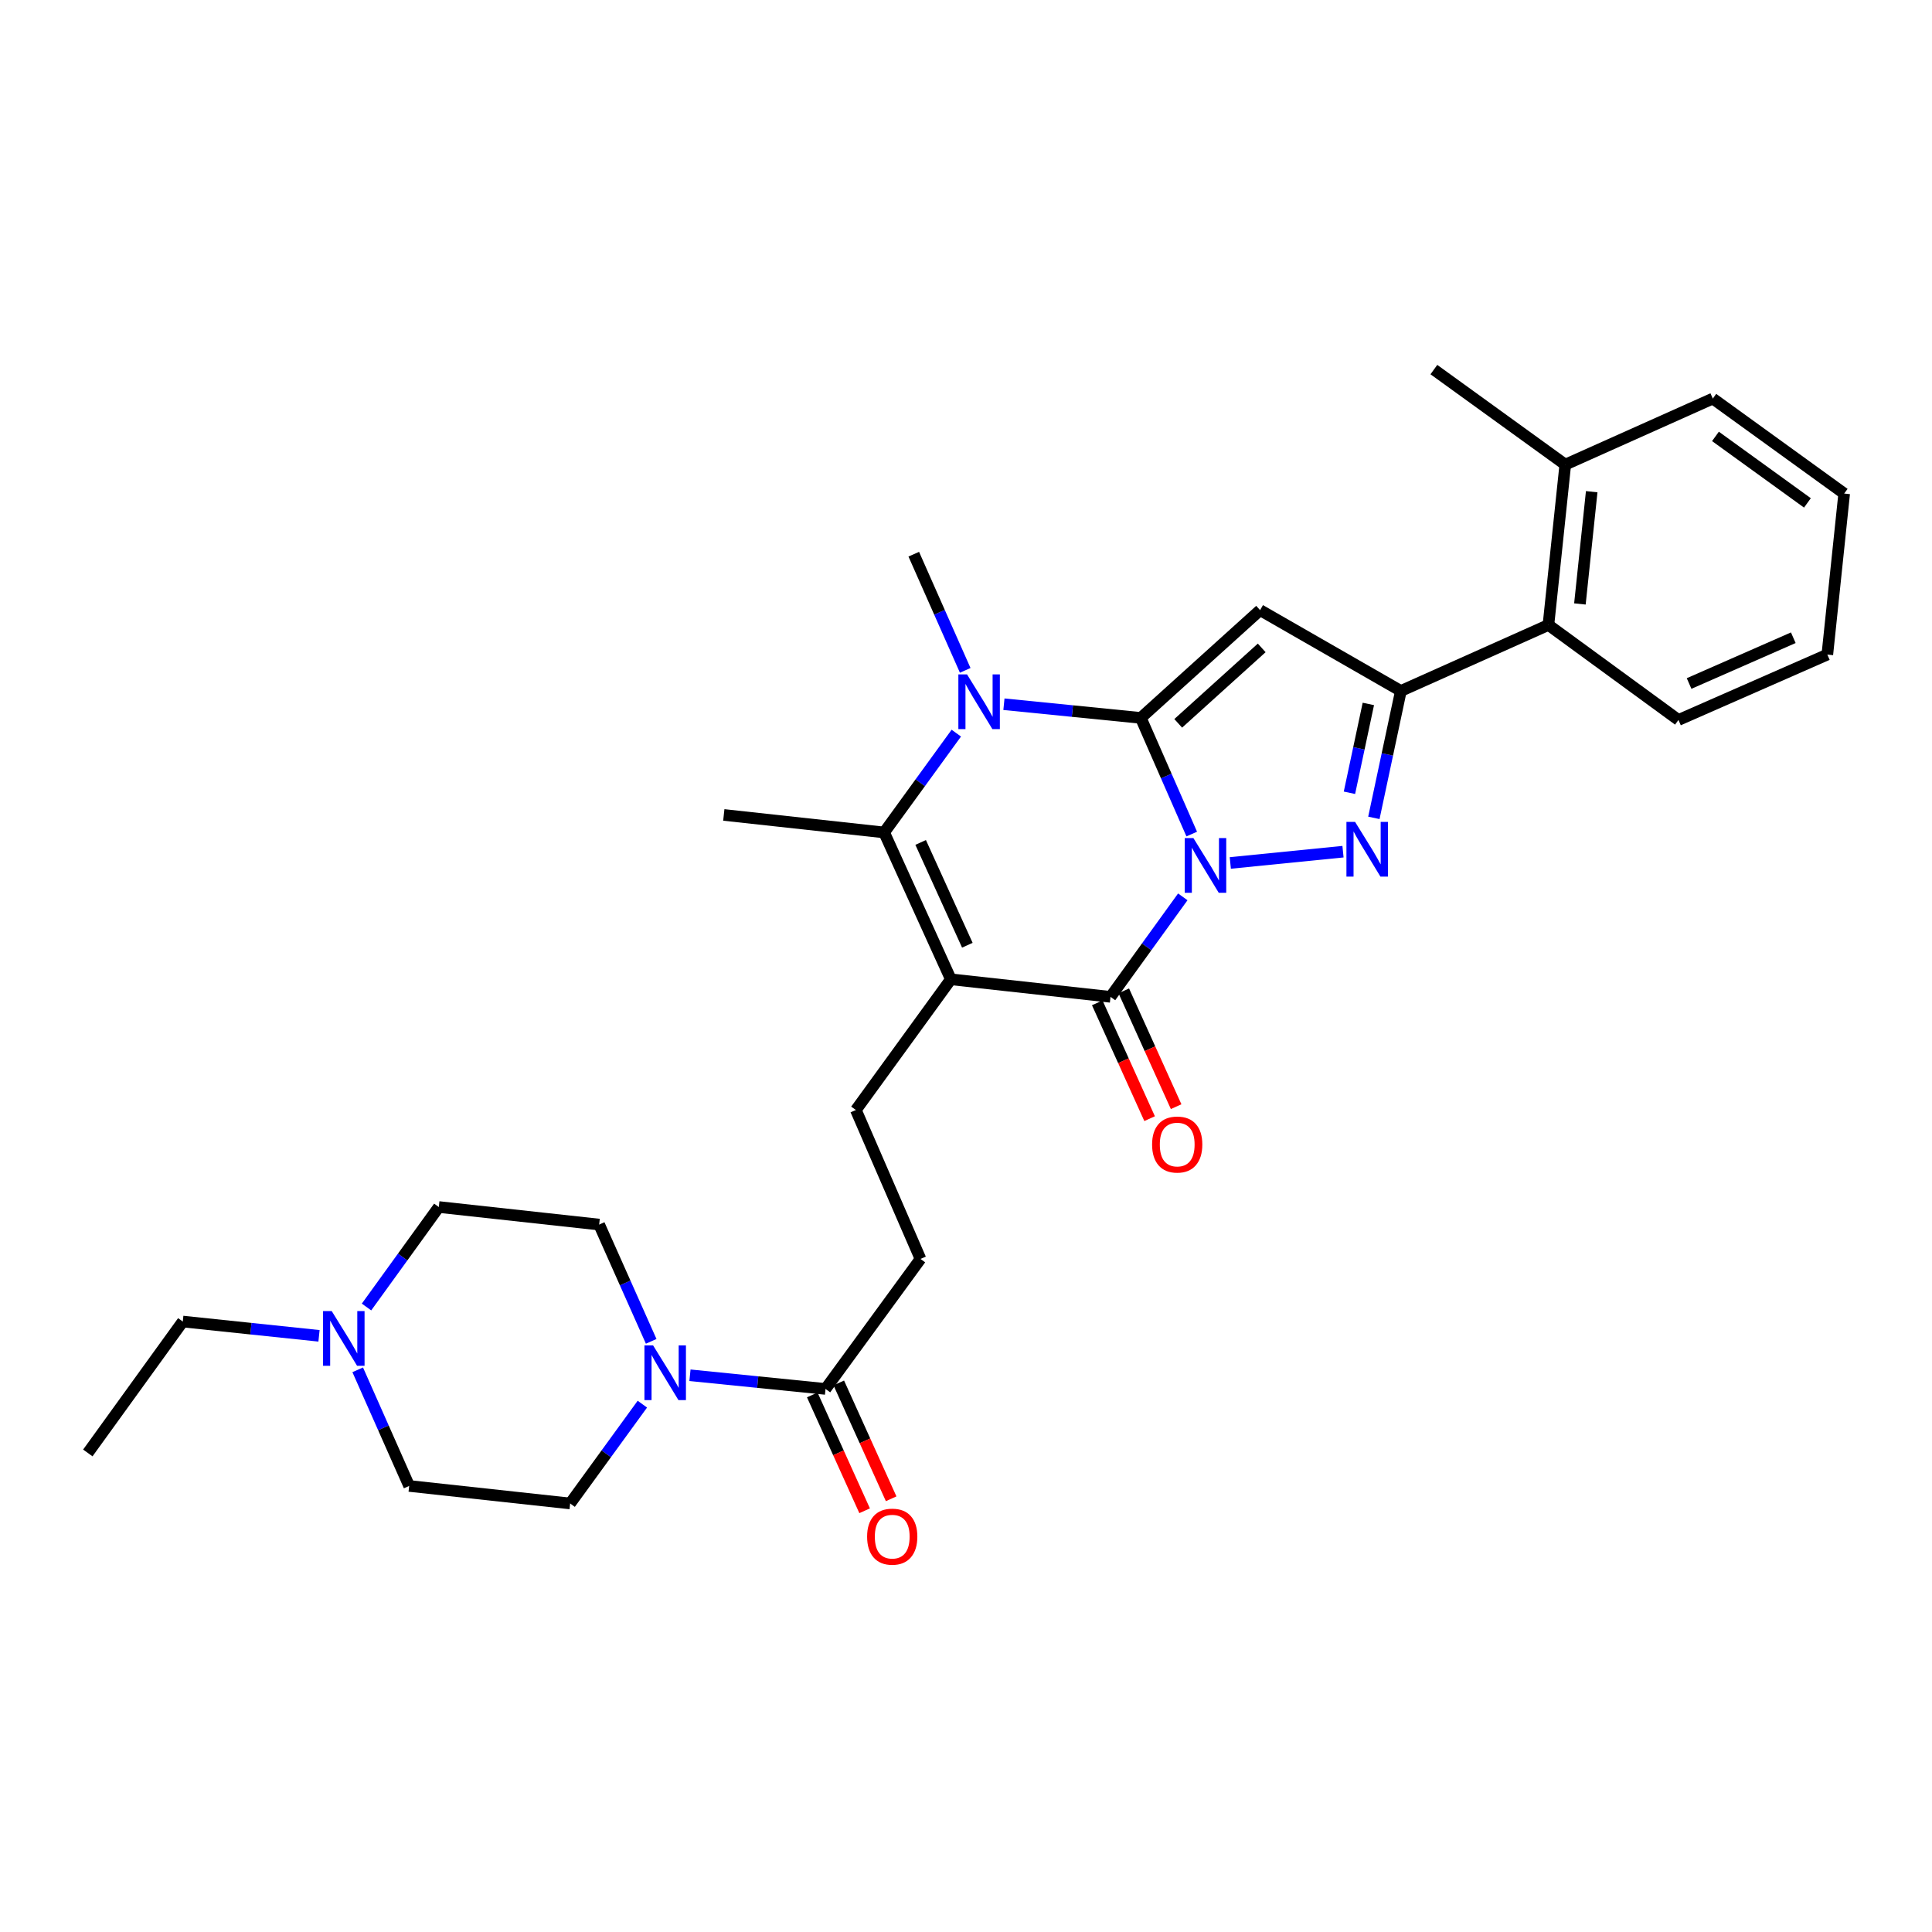 <?xml version='1.0' encoding='iso-8859-1'?>
<svg version='1.1' baseProfile='full'
              xmlns='http://www.w3.org/2000/svg'
                      xmlns:rdkit='http://www.rdkit.org/xml'
                      xmlns:xlink='http://www.w3.org/1999/xlink'
                  xml:space='preserve'
width='1000px' height='1000px' viewBox='0 0 1000 1000'>
<!-- END OF HEADER -->
<rect style='opacity:1.0;fill:#FFFFFF;stroke:none' width='1000' height='1000' x='0' y='0'> </rect>
<path class='bond-0' d='M 616.838,431.706 L 603.659,401.648' style='fill:none;fill-rule:evenodd;stroke:#0000FF;stroke-width:6px;stroke-linecap:butt;stroke-linejoin:miter;stroke-opacity:1' />
<path class='bond-0' d='M 603.659,401.648 L 590.481,371.59' style='fill:none;fill-rule:evenodd;stroke:#000000;stroke-width:6px;stroke-linecap:butt;stroke-linejoin:miter;stroke-opacity:1' />
<path class='bond-2' d='M 636.804,446.666 L 695.133,440.832' style='fill:none;fill-rule:evenodd;stroke:#0000FF;stroke-width:6px;stroke-linecap:butt;stroke-linejoin:miter;stroke-opacity:1' />
<path class='bond-3' d='M 612.211,464.208 L 593.507,490.087' style='fill:none;fill-rule:evenodd;stroke:#0000FF;stroke-width:6px;stroke-linecap:butt;stroke-linejoin:miter;stroke-opacity:1' />
<path class='bond-3' d='M 593.507,490.087 L 574.803,515.965' style='fill:none;fill-rule:evenodd;stroke:#000000;stroke-width:6px;stroke-linecap:butt;stroke-linejoin:miter;stroke-opacity:1' />
<path class='bond-4' d='M 590.481,371.59 L 652.218,315.803' style='fill:none;fill-rule:evenodd;stroke:#000000;stroke-width:6px;stroke-linecap:butt;stroke-linejoin:miter;stroke-opacity:1' />
<path class='bond-4' d='M 609.842,374.4 L 653.059,335.35' style='fill:none;fill-rule:evenodd;stroke:#000000;stroke-width:6px;stroke-linecap:butt;stroke-linejoin:miter;stroke-opacity:1' />
<path class='bond-5' d='M 590.481,371.59 L 555.056,368.047' style='fill:none;fill-rule:evenodd;stroke:#000000;stroke-width:6px;stroke-linecap:butt;stroke-linejoin:miter;stroke-opacity:1' />
<path class='bond-5' d='M 555.056,368.047 L 519.631,364.504' style='fill:none;fill-rule:evenodd;stroke:#0000FF;stroke-width:6px;stroke-linecap:butt;stroke-linejoin:miter;stroke-opacity:1' />
<path class='bond-1' d='M 492.157,506.884 L 574.803,515.965' style='fill:none;fill-rule:evenodd;stroke:#000000;stroke-width:6px;stroke-linecap:butt;stroke-linejoin:miter;stroke-opacity:1' />
<path class='bond-7' d='M 492.157,506.884 L 457.631,430.875' style='fill:none;fill-rule:evenodd;stroke:#000000;stroke-width:6px;stroke-linecap:butt;stroke-linejoin:miter;stroke-opacity:1' />
<path class='bond-7' d='M 500.696,489.252 L 476.527,436.046' style='fill:none;fill-rule:evenodd;stroke:#000000;stroke-width:6px;stroke-linecap:butt;stroke-linejoin:miter;stroke-opacity:1' />
<path class='bond-10' d='M 492.157,506.884 L 443,574.539' style='fill:none;fill-rule:evenodd;stroke:#000000;stroke-width:6px;stroke-linecap:butt;stroke-linejoin:miter;stroke-opacity:1' />
<path class='bond-6' d='M 711.112,423.326 L 718.1,390.481' style='fill:none;fill-rule:evenodd;stroke:#0000FF;stroke-width:6px;stroke-linecap:butt;stroke-linejoin:miter;stroke-opacity:1' />
<path class='bond-6' d='M 718.1,390.481 L 725.088,357.637' style='fill:none;fill-rule:evenodd;stroke:#000000;stroke-width:6px;stroke-linecap:butt;stroke-linejoin:miter;stroke-opacity:1' />
<path class='bond-6' d='M 698.472,410.337 L 703.364,387.346' style='fill:none;fill-rule:evenodd;stroke:#0000FF;stroke-width:6px;stroke-linecap:butt;stroke-linejoin:miter;stroke-opacity:1' />
<path class='bond-6' d='M 703.364,387.346 L 708.255,364.355' style='fill:none;fill-rule:evenodd;stroke:#000000;stroke-width:6px;stroke-linecap:butt;stroke-linejoin:miter;stroke-opacity:1' />
<path class='bond-13' d='M 567.939,519.068 L 581.488,549.041' style='fill:none;fill-rule:evenodd;stroke:#000000;stroke-width:6px;stroke-linecap:butt;stroke-linejoin:miter;stroke-opacity:1' />
<path class='bond-13' d='M 581.488,549.041 L 595.037,579.014' style='fill:none;fill-rule:evenodd;stroke:#FF0000;stroke-width:6px;stroke-linecap:butt;stroke-linejoin:miter;stroke-opacity:1' />
<path class='bond-13' d='M 581.668,512.862 L 595.217,542.835' style='fill:none;fill-rule:evenodd;stroke:#000000;stroke-width:6px;stroke-linecap:butt;stroke-linejoin:miter;stroke-opacity:1' />
<path class='bond-13' d='M 595.217,542.835 L 608.766,572.808' style='fill:none;fill-rule:evenodd;stroke:#FF0000;stroke-width:6px;stroke-linecap:butt;stroke-linejoin:miter;stroke-opacity:1' />
<path class='bond-30' d='M 652.218,315.803 L 725.088,357.637' style='fill:none;fill-rule:evenodd;stroke:#000000;stroke-width:6px;stroke-linecap:butt;stroke-linejoin:miter;stroke-opacity:1' />
<path class='bond-21' d='M 499.592,346.972 L 486.278,316.912' style='fill:none;fill-rule:evenodd;stroke:#0000FF;stroke-width:6px;stroke-linecap:butt;stroke-linejoin:miter;stroke-opacity:1' />
<path class='bond-21' d='M 486.278,316.912 L 472.965,286.851' style='fill:none;fill-rule:evenodd;stroke:#000000;stroke-width:6px;stroke-linecap:butt;stroke-linejoin:miter;stroke-opacity:1' />
<path class='bond-31' d='M 494.981,379.471 L 476.306,405.173' style='fill:none;fill-rule:evenodd;stroke:#0000FF;stroke-width:6px;stroke-linecap:butt;stroke-linejoin:miter;stroke-opacity:1' />
<path class='bond-31' d='M 476.306,405.173 L 457.631,430.875' style='fill:none;fill-rule:evenodd;stroke:#000000;stroke-width:6px;stroke-linecap:butt;stroke-linejoin:miter;stroke-opacity:1' />
<path class='bond-11' d='M 725.088,357.637 L 801.465,323.479' style='fill:none;fill-rule:evenodd;stroke:#000000;stroke-width:6px;stroke-linecap:butt;stroke-linejoin:miter;stroke-opacity:1' />
<path class='bond-22' d='M 457.631,430.875 L 374.641,421.81' style='fill:none;fill-rule:evenodd;stroke:#000000;stroke-width:6px;stroke-linecap:butt;stroke-linejoin:miter;stroke-opacity:1' />
<path class='bond-8' d='M 357.125,711.83 L 392.207,715.368' style='fill:none;fill-rule:evenodd;stroke:#0000FF;stroke-width:6px;stroke-linecap:butt;stroke-linejoin:miter;stroke-opacity:1' />
<path class='bond-8' d='M 392.207,715.368 L 427.289,718.906' style='fill:none;fill-rule:evenodd;stroke:#000000;stroke-width:6px;stroke-linecap:butt;stroke-linejoin:miter;stroke-opacity:1' />
<path class='bond-15' d='M 332.484,726.787 L 313.796,752.49' style='fill:none;fill-rule:evenodd;stroke:#0000FF;stroke-width:6px;stroke-linecap:butt;stroke-linejoin:miter;stroke-opacity:1' />
<path class='bond-15' d='M 313.796,752.49 L 295.109,778.192' style='fill:none;fill-rule:evenodd;stroke:#000000;stroke-width:6px;stroke-linecap:butt;stroke-linejoin:miter;stroke-opacity:1' />
<path class='bond-16' d='M 337.056,694.277 L 323.59,664.055' style='fill:none;fill-rule:evenodd;stroke:#0000FF;stroke-width:6px;stroke-linecap:butt;stroke-linejoin:miter;stroke-opacity:1' />
<path class='bond-16' d='M 323.59,664.055 L 310.125,633.833' style='fill:none;fill-rule:evenodd;stroke:#000000;stroke-width:6px;stroke-linecap:butt;stroke-linejoin:miter;stroke-opacity:1' />
<path class='bond-9' d='M 427.289,718.906 L 476.447,651.619' style='fill:none;fill-rule:evenodd;stroke:#000000;stroke-width:6px;stroke-linecap:butt;stroke-linejoin:miter;stroke-opacity:1' />
<path class='bond-17' d='M 420.425,722.009 L 433.978,751.99' style='fill:none;fill-rule:evenodd;stroke:#000000;stroke-width:6px;stroke-linecap:butt;stroke-linejoin:miter;stroke-opacity:1' />
<path class='bond-17' d='M 433.978,751.99 L 447.531,781.971' style='fill:none;fill-rule:evenodd;stroke:#FF0000;stroke-width:6px;stroke-linecap:butt;stroke-linejoin:miter;stroke-opacity:1' />
<path class='bond-17' d='M 434.153,715.803 L 447.706,745.784' style='fill:none;fill-rule:evenodd;stroke:#000000;stroke-width:6px;stroke-linecap:butt;stroke-linejoin:miter;stroke-opacity:1' />
<path class='bond-17' d='M 447.706,745.784 L 461.259,775.765' style='fill:none;fill-rule:evenodd;stroke:#FF0000;stroke-width:6px;stroke-linecap:butt;stroke-linejoin:miter;stroke-opacity:1' />
<path class='bond-14' d='M 443,574.539 L 476.447,651.619' style='fill:none;fill-rule:evenodd;stroke:#000000;stroke-width:6px;stroke-linecap:butt;stroke-linejoin:miter;stroke-opacity:1' />
<path class='bond-18' d='M 801.465,323.479 L 810.187,240.481' style='fill:none;fill-rule:evenodd;stroke:#000000;stroke-width:6px;stroke-linecap:butt;stroke-linejoin:miter;stroke-opacity:1' />
<path class='bond-18' d='M 817.757,312.604 L 823.862,254.505' style='fill:none;fill-rule:evenodd;stroke:#000000;stroke-width:6px;stroke-linecap:butt;stroke-linejoin:miter;stroke-opacity:1' />
<path class='bond-24' d='M 801.465,323.479 L 868.769,372.653' style='fill:none;fill-rule:evenodd;stroke:#000000;stroke-width:6px;stroke-linecap:butt;stroke-linejoin:miter;stroke-opacity:1' />
<path class='bond-12' d='M 189.707,676.508 L 208.417,650.63' style='fill:none;fill-rule:evenodd;stroke:#0000FF;stroke-width:6px;stroke-linecap:butt;stroke-linejoin:miter;stroke-opacity:1' />
<path class='bond-12' d='M 208.417,650.63 L 227.127,624.751' style='fill:none;fill-rule:evenodd;stroke:#000000;stroke-width:6px;stroke-linecap:butt;stroke-linejoin:miter;stroke-opacity:1' />
<path class='bond-23' d='M 165.118,691.421 L 129.865,687.725' style='fill:none;fill-rule:evenodd;stroke:#0000FF;stroke-width:6px;stroke-linecap:butt;stroke-linejoin:miter;stroke-opacity:1' />
<path class='bond-23' d='M 129.865,687.725 L 94.612,684.028' style='fill:none;fill-rule:evenodd;stroke:#000000;stroke-width:6px;stroke-linecap:butt;stroke-linejoin:miter;stroke-opacity:1' />
<path class='bond-33' d='M 185.152,709.015 L 198.468,739.071' style='fill:none;fill-rule:evenodd;stroke:#0000FF;stroke-width:6px;stroke-linecap:butt;stroke-linejoin:miter;stroke-opacity:1' />
<path class='bond-33' d='M 198.468,739.071 L 211.785,769.127' style='fill:none;fill-rule:evenodd;stroke:#000000;stroke-width:6px;stroke-linecap:butt;stroke-linejoin:miter;stroke-opacity:1' />
<path class='bond-19' d='M 295.109,778.192 L 211.785,769.127' style='fill:none;fill-rule:evenodd;stroke:#000000;stroke-width:6px;stroke-linecap:butt;stroke-linejoin:miter;stroke-opacity:1' />
<path class='bond-20' d='M 310.125,633.833 L 227.127,624.751' style='fill:none;fill-rule:evenodd;stroke:#000000;stroke-width:6px;stroke-linecap:butt;stroke-linejoin:miter;stroke-opacity:1' />
<path class='bond-25' d='M 810.187,240.481 L 742.171,191.298' style='fill:none;fill-rule:evenodd;stroke:#000000;stroke-width:6px;stroke-linecap:butt;stroke-linejoin:miter;stroke-opacity:1' />
<path class='bond-26' d='M 810.187,240.481 L 886.547,206.298' style='fill:none;fill-rule:evenodd;stroke:#000000;stroke-width:6px;stroke-linecap:butt;stroke-linejoin:miter;stroke-opacity:1' />
<path class='bond-27' d='M 94.612,684.028 L 45.455,752.043' style='fill:none;fill-rule:evenodd;stroke:#000000;stroke-width:6px;stroke-linecap:butt;stroke-linejoin:miter;stroke-opacity:1' />
<path class='bond-28' d='M 868.769,372.653 L 945.824,338.804' style='fill:none;fill-rule:evenodd;stroke:#000000;stroke-width:6px;stroke-linecap:butt;stroke-linejoin:miter;stroke-opacity:1' />
<path class='bond-28' d='M 874.268,353.782 L 928.206,330.088' style='fill:none;fill-rule:evenodd;stroke:#000000;stroke-width:6px;stroke-linecap:butt;stroke-linejoin:miter;stroke-opacity:1' />
<path class='bond-32' d='M 886.547,206.298 L 954.545,255.464' style='fill:none;fill-rule:evenodd;stroke:#000000;stroke-width:6px;stroke-linecap:butt;stroke-linejoin:miter;stroke-opacity:1' />
<path class='bond-32' d='M 887.919,225.882 L 935.518,260.298' style='fill:none;fill-rule:evenodd;stroke:#000000;stroke-width:6px;stroke-linecap:butt;stroke-linejoin:miter;stroke-opacity:1' />
<path class='bond-29' d='M 945.824,338.804 L 954.545,255.464' style='fill:none;fill-rule:evenodd;stroke:#000000;stroke-width:6px;stroke-linecap:butt;stroke-linejoin:miter;stroke-opacity:1' />
<path  class='atom-0' d='M 617.701 433.79
L 626.981 448.79
Q 627.901 450.27, 629.381 452.95
Q 630.861 455.63, 630.941 455.79
L 630.941 433.79
L 634.701 433.79
L 634.701 462.11
L 630.821 462.11
L 620.861 445.71
Q 619.701 443.79, 618.461 441.59
Q 617.261 439.39, 616.901 438.71
L 616.901 462.11
L 613.221 462.11
L 613.221 433.79
L 617.701 433.79
' fill='#0000FF'/>
<path  class='atom-3' d='M 701.393 425.42
L 710.673 440.42
Q 711.593 441.9, 713.073 444.58
Q 714.553 447.26, 714.633 447.42
L 714.633 425.42
L 718.393 425.42
L 718.393 453.74
L 714.513 453.74
L 704.553 437.34
Q 703.393 435.42, 702.153 433.22
Q 700.953 431.02, 700.593 430.34
L 700.593 453.74
L 696.913 453.74
L 696.913 425.42
L 701.393 425.42
' fill='#0000FF'/>
<path  class='atom-6' d='M 500.528 349.06
L 509.808 364.06
Q 510.728 365.54, 512.208 368.22
Q 513.688 370.9, 513.768 371.06
L 513.768 349.06
L 517.528 349.06
L 517.528 377.38
L 513.648 377.38
L 503.688 360.98
Q 502.528 359.06, 501.288 356.86
Q 500.088 354.66, 499.728 353.98
L 499.728 377.38
L 496.048 377.38
L 496.048 349.06
L 500.528 349.06
' fill='#0000FF'/>
<path  class='atom-9' d='M 338.04 696.376
L 347.32 711.376
Q 348.24 712.856, 349.72 715.536
Q 351.2 718.216, 351.28 718.376
L 351.28 696.376
L 355.04 696.376
L 355.04 724.696
L 351.16 724.696
L 341.2 708.296
Q 340.04 706.376, 338.8 704.176
Q 337.6 701.976, 337.24 701.296
L 337.24 724.696
L 333.56 724.696
L 333.56 696.376
L 338.04 696.376
' fill='#0000FF'/>
<path  class='atom-13' d='M 171.693 678.607
L 180.973 693.607
Q 181.893 695.087, 183.373 697.767
Q 184.853 700.447, 184.933 700.607
L 184.933 678.607
L 188.693 678.607
L 188.693 706.927
L 184.813 706.927
L 174.853 690.527
Q 173.693 688.607, 172.453 686.407
Q 171.253 684.207, 170.893 683.527
L 170.893 706.927
L 167.213 706.927
L 167.213 678.607
L 171.693 678.607
' fill='#0000FF'/>
<path  class='atom-14' d='M 596.322 592.406
Q 596.322 585.606, 599.682 581.806
Q 603.042 578.006, 609.322 578.006
Q 615.602 578.006, 618.962 581.806
Q 622.322 585.606, 622.322 592.406
Q 622.322 599.286, 618.922 603.206
Q 615.522 607.086, 609.322 607.086
Q 603.082 607.086, 599.682 603.206
Q 596.322 599.326, 596.322 592.406
M 609.322 603.886
Q 613.642 603.886, 615.962 601.006
Q 618.322 598.086, 618.322 592.406
Q 618.322 586.846, 615.962 584.046
Q 613.642 581.206, 609.322 581.206
Q 605.002 581.206, 602.642 584.006
Q 600.322 586.806, 600.322 592.406
Q 600.322 598.126, 602.642 601.006
Q 605.002 603.886, 609.322 603.886
' fill='#FF0000'/>
<path  class='atom-18' d='M 448.816 795.363
Q 448.816 788.563, 452.176 784.763
Q 455.536 780.963, 461.816 780.963
Q 468.096 780.963, 471.456 784.763
Q 474.816 788.563, 474.816 795.363
Q 474.816 802.243, 471.416 806.163
Q 468.016 810.043, 461.816 810.043
Q 455.576 810.043, 452.176 806.163
Q 448.816 802.283, 448.816 795.363
M 461.816 806.843
Q 466.136 806.843, 468.456 803.963
Q 470.816 801.043, 470.816 795.363
Q 470.816 789.803, 468.456 787.003
Q 466.136 784.163, 461.816 784.163
Q 457.496 784.163, 455.136 786.963
Q 452.816 789.763, 452.816 795.363
Q 452.816 801.083, 455.136 803.963
Q 457.496 806.843, 461.816 806.843
' fill='#FF0000'/>
</svg>
